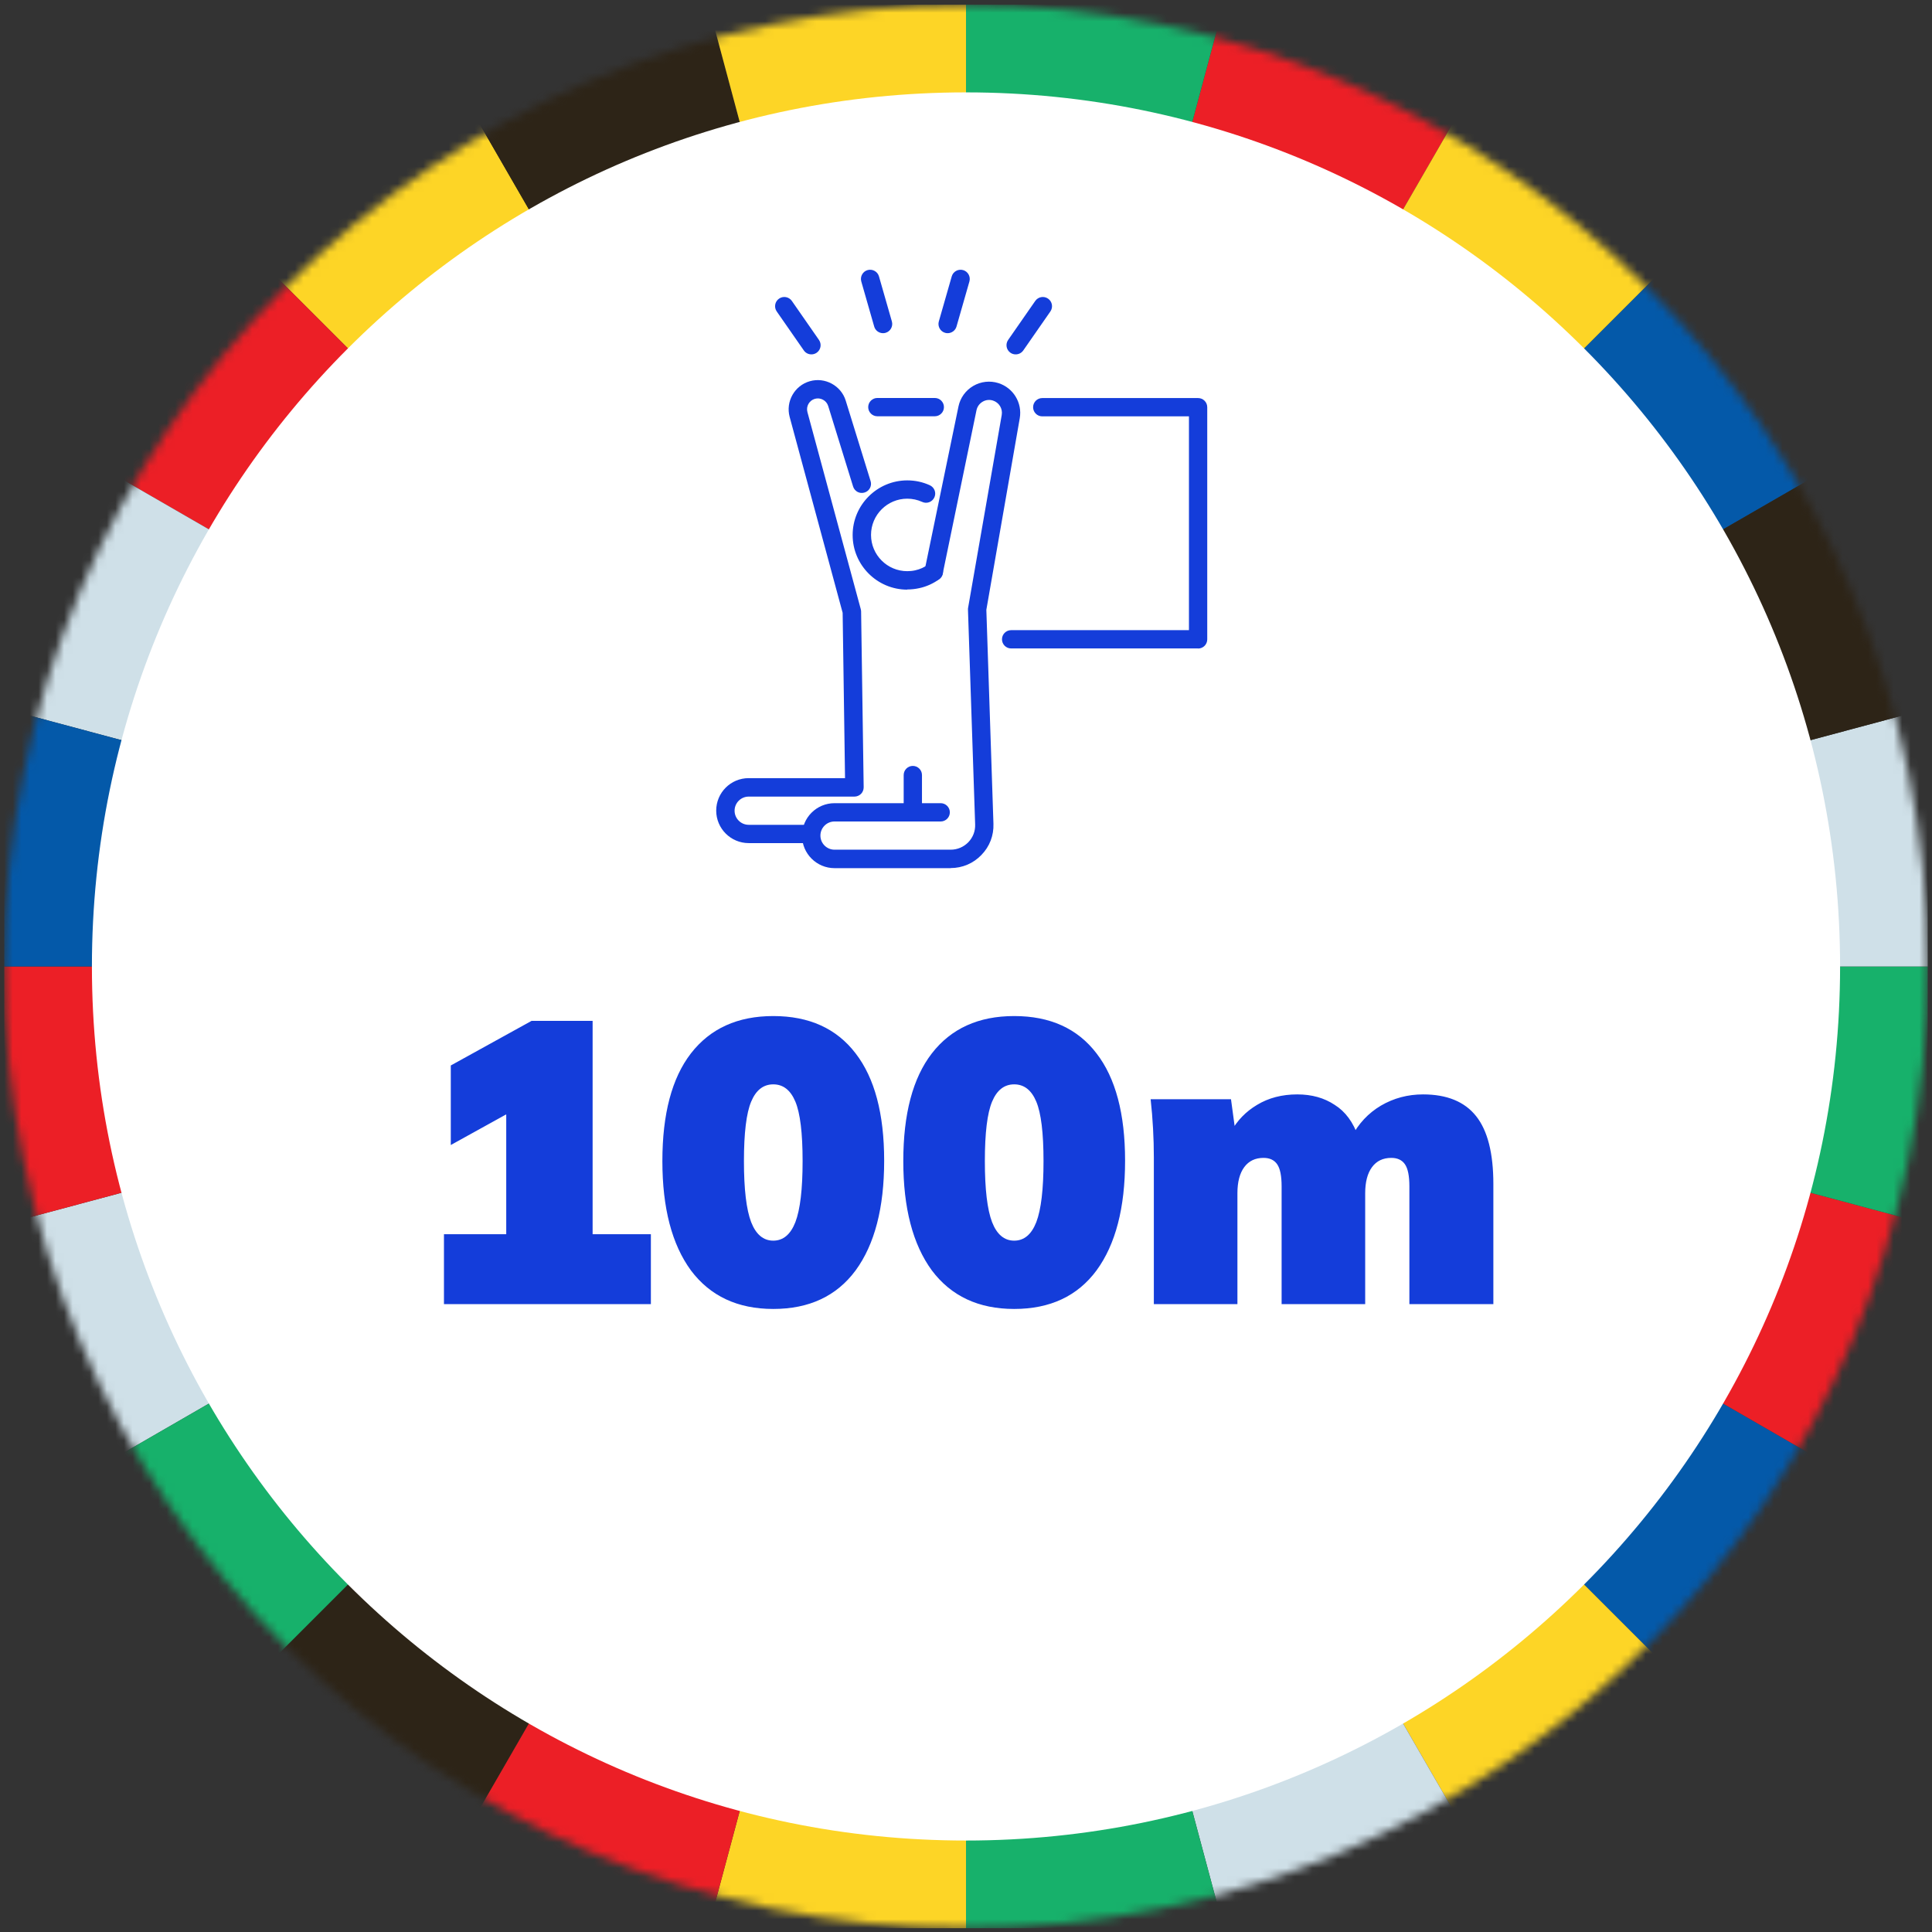 <svg width="226" height="226" viewBox="0 0 226 226" fill="none" xmlns="http://www.w3.org/2000/svg">
<rect x="0" y="0" width="226" height="226" fill="#333333" stroke="none"/>
<mask id="mask0_4435_8650" style="mask-type:luminance" maskUnits="userSpaceOnUse" x="0" y="0" width="226" height="226">
<path d="M113 225.554C175.132 225.554 225.5 175.186 225.5 113.054C225.5 50.922 175.132 0.554 113 0.554C50.868 0.554 0.5 50.922 0.5 113.054C0.5 175.186 50.868 225.554 113 225.554Z" fill="white"/>
</mask>
<g mask="url(#mask0_4435_8650)">
<path d="M113 113.054L0.5 225.554H48.048L113 113.054Z" fill="#2D2417"/>
<path d="M0.5 143.198V178.006L113 113.054L0.5 143.198Z" fill="#CFE0E8"/>
<path d="M113 113.054L48.048 0.554H0.5L113 113.054Z" fill="#FDD526"/>
<path d="M113 113.054H0.5V143.198L113 113.054Z" fill="#EC1F26"/>
<path d="M0.5 0.554V48.102L113 113.054L0.5 0.554Z" fill="#EC1F26"/>
<path d="M113 113.054L0.5 48.102V82.909L113 113.054Z" fill="#CFE0E8"/>
<path d="M113 113.054L0.5 82.909V113.054H113Z" fill="#0459A9"/>
<path d="M113 113.054L0.5 178.006V225.554L113 113.054Z" fill="#17B16B"/>
<path d="M113 113.054L225.5 225.554V178.006L113 113.054Z" fill="#0459A9"/>
<path d="M113 113.054L177.952 225.554H225.5L113 113.054Z" fill="#FDD526"/>
<path d="M113 113.054L225.5 178.006V143.198L113 113.054Z" fill="#EC1F26"/>
<path d="M143.144 225.554H177.952L113 113.054L143.144 225.554Z" fill="#CFE0E8"/>
<path d="M113 113.054L82.856 225.554H113V113.054Z" fill="#FDD526"/>
<path d="M48.048 225.554H82.856L113 113.054L48.048 225.554Z" fill="#EC1F26"/>
<path d="M113 113.054V225.554H143.144L113 113.054Z" fill="#17B16B"/>
<path d="M113 113.054L225.5 143.198V113.054H113Z" fill="#17B16B"/>
<path d="M113 113.054H225.5V82.909L113 113.054Z" fill="#CFE0E8"/>
<path d="M113 113.054L82.856 0.554H48.048L113 113.054Z" fill="#2D2417"/>
<path d="M113 113.054L177.952 0.554H143.144L113 113.054Z" fill="#EC1F26"/>
<path d="M143.144 0.554H113V113.054L143.144 0.554Z" fill="#17B16B"/>
<path d="M113 0.554H82.856L113 113.054V0.554Z" fill="#FDD526"/>
<path d="M225.5 48.102V0.554L113 113.054L225.5 48.102Z" fill="#0459A9"/>
<path d="M113 113.054L225.5 0.554H177.952L113 113.054Z" fill="#FDD526"/>
<path d="M113 113.054L225.5 82.909V48.102L113 113.054Z" fill="#2D2417"/>
</g>
<path d="M113 215.301C169.47 215.301 215.248 169.523 215.248 113.054C215.248 56.584 169.47 10.806 113 10.806C56.53 10.806 10.752 56.584 10.752 113.054C10.752 169.523 56.53 215.301 113 215.301Z" fill="white"/>
<g clip-path="url(#clip0_4435_8650)">
<path d="M106.13 68.974C102.61 68.974 99.74 66.104 99.74 62.584C99.74 59.064 102.61 56.194 106.13 56.194C107.05 56.194 107.94 56.384 108.77 56.764C109.31 57.014 109.55 57.644 109.3 58.184C109.05 58.724 108.42 58.964 107.88 58.714C107.33 58.464 106.74 58.334 106.13 58.334C103.79 58.334 101.89 60.234 101.89 62.574C101.89 64.914 103.79 66.814 106.13 66.814C106.44 66.814 106.75 66.784 107.06 66.714C107.62 66.594 108.14 66.354 108.61 66.014C109.09 65.664 109.76 65.774 110.11 66.254C110.46 66.734 110.35 67.404 109.87 67.754C109.16 68.264 108.37 68.624 107.52 68.804C107.06 68.904 106.6 68.954 106.13 68.954V68.974Z" fill="#143DDA"/>
<path d="M94.42 98.624H87.58C85.49 98.624 83.78 96.924 83.78 94.824C83.78 92.724 85.48 91.024 87.58 91.024H98.85L98.57 71.684L92.37 48.764C91.89 46.974 92.94 45.104 94.73 44.594C96.5 44.084 98.39 45.104 98.93 46.864L101.84 56.274C102.02 56.844 101.7 57.444 101.13 57.614C100.56 57.794 99.96 57.474 99.79 56.904L96.88 47.494C96.68 46.844 95.98 46.464 95.32 46.654C94.66 46.844 94.27 47.534 94.45 48.204L100.69 71.254C100.71 71.344 100.73 71.434 100.73 71.524L101.03 92.094C101.03 92.384 100.92 92.664 100.72 92.864C100.52 93.064 100.24 93.184 99.95 93.184H87.58C86.67 93.184 85.93 93.924 85.93 94.834C85.93 95.744 86.67 96.484 87.58 96.484H94.42C95.01 96.484 95.49 96.964 95.49 97.554C95.49 98.144 95.01 98.624 94.42 98.624Z" fill="#143DDA"/>
<path d="M111.21 101.554H97.62C95.53 101.554 93.82 99.854 93.82 97.754C93.82 95.654 95.52 93.954 97.62 93.954H110.04C110.63 93.954 111.11 94.434 111.11 95.024C111.11 95.614 110.63 96.094 110.04 96.094H97.62C96.71 96.094 95.97 96.834 95.97 97.744C95.97 98.654 96.71 99.394 97.62 99.394H111.21C111.99 99.394 112.72 99.084 113.27 98.524C113.81 97.964 114.1 97.224 114.07 96.434L113.23 71.294C113.23 71.224 113.23 71.144 113.25 71.074L117.18 48.544C117.31 47.804 116.87 47.084 116.15 46.854C115.74 46.724 115.31 46.774 114.94 46.994C114.57 47.214 114.32 47.564 114.23 47.974L110.28 67.094C110.16 67.674 109.59 68.054 109.01 67.934C108.43 67.814 108.05 67.244 108.17 66.664L112.12 47.544C112.33 46.534 112.96 45.664 113.85 45.144C114.74 44.624 115.81 44.504 116.79 44.814C118.53 45.364 119.6 47.124 119.29 48.914L115.38 71.334L116.21 96.364C116.26 97.734 115.76 99.034 114.8 100.014C113.85 101.004 112.57 101.544 111.2 101.544L111.21 101.554Z" fill="#143DDA"/>
<path d="M106.78 95.604C106.19 95.604 105.71 95.124 105.71 94.534V90.664C105.71 90.074 106.19 89.594 106.78 89.594C107.37 89.594 107.85 90.074 107.85 90.664V94.534C107.85 95.124 107.37 95.604 106.78 95.604Z" fill="#143DDA"/>
<path d="M140.15 75.854H118.28C117.69 75.854 117.21 75.374 117.21 74.784C117.21 74.194 117.69 73.714 118.28 73.714H139.08V48.704H121.92C121.33 48.704 120.85 48.224 120.85 47.634C120.85 47.044 121.33 46.564 121.92 46.564H140.15C140.74 46.564 141.22 47.044 141.22 47.634V74.794C141.22 75.384 140.74 75.864 140.15 75.864V75.854Z" fill="#143DDA"/>
<path d="M109.35 48.694H102.63C102.04 48.694 101.56 48.214 101.56 47.624C101.56 47.034 102.04 46.554 102.63 46.554H109.35C109.94 46.554 110.42 47.034 110.42 47.624C110.42 48.214 109.94 48.694 109.35 48.694Z" fill="#143DDA"/>
<path d="M94.91 41.454C94.57 41.454 94.24 41.294 94.03 40.994L90.86 36.434C90.52 35.944 90.64 35.274 91.13 34.934C91.62 34.594 92.29 34.714 92.63 35.204L95.8 39.764C96.14 40.254 96.02 40.924 95.53 41.264C95.34 41.394 95.13 41.454 94.92 41.454H94.91Z" fill="#143DDA"/>
<path d="M118.81 41.454C118.6 41.454 118.38 41.394 118.2 41.264C117.71 40.924 117.59 40.254 117.93 39.764L121.1 35.204C121.44 34.714 122.11 34.594 122.6 34.934C123.09 35.274 123.21 35.944 122.87 36.434L119.7 40.994C119.49 41.294 119.16 41.454 118.82 41.454H118.81Z" fill="#143DDA"/>
<path d="M103.29 38.974C102.82 38.974 102.39 38.664 102.26 38.194L100.75 32.924C100.59 32.354 100.92 31.754 101.49 31.594C102.06 31.434 102.66 31.764 102.82 32.334L104.33 37.604C104.49 38.174 104.16 38.774 103.59 38.934C103.49 38.964 103.39 38.974 103.29 38.974Z" fill="#143DDA"/>
<path d="M110.86 38.974C110.76 38.974 110.66 38.964 110.56 38.934C109.99 38.774 109.66 38.174 109.82 37.604L111.33 32.334C111.49 31.764 112.09 31.434 112.66 31.594C113.23 31.754 113.56 32.354 113.4 32.924L111.89 38.194C111.76 38.664 111.32 38.974 110.86 38.974Z" fill="#143DDA"/>
</g>
<path d="M51.933 152.554V144.376H59.218V127.832H63.777L52.732 133.942V124.636L62.179 119.419H69.323V144.376H76.138V152.554H51.933ZM90.455 153.118C86.288 153.118 83.076 151.614 80.82 148.606C78.595 145.566 77.483 141.305 77.483 135.822C77.483 130.307 78.595 126.108 80.82 123.226C83.076 120.312 86.288 118.855 90.455 118.855C94.654 118.855 97.865 120.312 100.09 123.226C102.315 126.108 103.427 130.291 103.427 135.775C103.427 141.289 102.315 145.566 100.09 148.606C97.865 151.614 94.654 153.118 90.455 153.118ZM90.455 145.128C91.614 145.128 92.476 144.407 93.04 142.966C93.604 141.493 93.886 139.112 93.886 135.822C93.886 132.532 93.604 130.213 93.04 128.866C92.476 127.518 91.614 126.845 90.455 126.845C89.296 126.845 88.434 127.518 87.87 128.866C87.306 130.213 87.024 132.532 87.024 135.822C87.024 139.112 87.306 141.493 87.87 142.966C88.434 144.407 89.296 145.128 90.455 145.128ZM118.637 153.118C114.469 153.118 111.258 151.614 109.002 148.606C106.777 145.566 105.665 141.305 105.665 135.822C105.665 130.307 106.777 126.108 109.002 123.226C111.258 120.312 114.469 118.855 118.637 118.855C122.835 118.855 126.047 120.312 128.272 123.226C130.496 126.108 131.609 130.291 131.609 135.775C131.609 141.289 130.496 145.566 128.272 148.606C126.047 151.614 122.835 153.118 118.637 153.118ZM118.637 145.128C119.796 145.128 120.658 144.407 121.222 142.966C121.786 141.493 122.068 139.112 122.068 135.822C122.068 132.532 121.786 130.213 121.222 128.866C120.658 127.518 119.796 126.845 118.637 126.845C117.477 126.845 116.616 127.518 116.052 128.866C115.488 130.213 115.206 132.532 115.206 135.822C115.206 139.112 115.488 141.493 116.052 142.966C116.616 144.407 117.477 145.128 118.637 145.128ZM134.974 152.554V135.399C134.974 134.271 134.943 133.143 134.88 132.015C134.818 130.855 134.724 129.712 134.598 128.584H143.998L144.515 132.391H143.998C144.719 131.075 145.737 130.025 147.053 129.242C148.401 128.427 149.967 128.02 151.753 128.02C153.445 128.02 154.902 128.427 156.124 129.242C157.378 130.025 158.302 131.278 158.897 133.002H158.098C158.913 131.435 160.057 130.213 161.529 129.336C163.033 128.458 164.678 128.02 166.464 128.02C169.253 128.02 171.321 128.866 172.668 130.558C174.016 132.25 174.689 134.897 174.689 138.501V152.554H164.866V138.783C164.866 137.561 164.694 136.699 164.349 136.198C164.005 135.696 163.472 135.446 162.751 135.446C161.78 135.446 161.028 135.806 160.495 136.527C159.963 137.247 159.696 138.266 159.696 139.582V152.554H149.92V138.783C149.92 137.561 149.748 136.699 149.403 136.198C149.059 135.696 148.526 135.446 147.805 135.446C146.834 135.446 146.082 135.806 145.549 136.527C145.017 137.247 144.75 138.266 144.75 139.582V152.554H134.974Z" fill="#143DDA"/>
<defs>
<clipPath id="clip0_4435_8650">
<rect width="57.44" height="70" fill="white" transform="translate(83.78 31.554)"/>
</clipPath>
</defs>
</svg>
